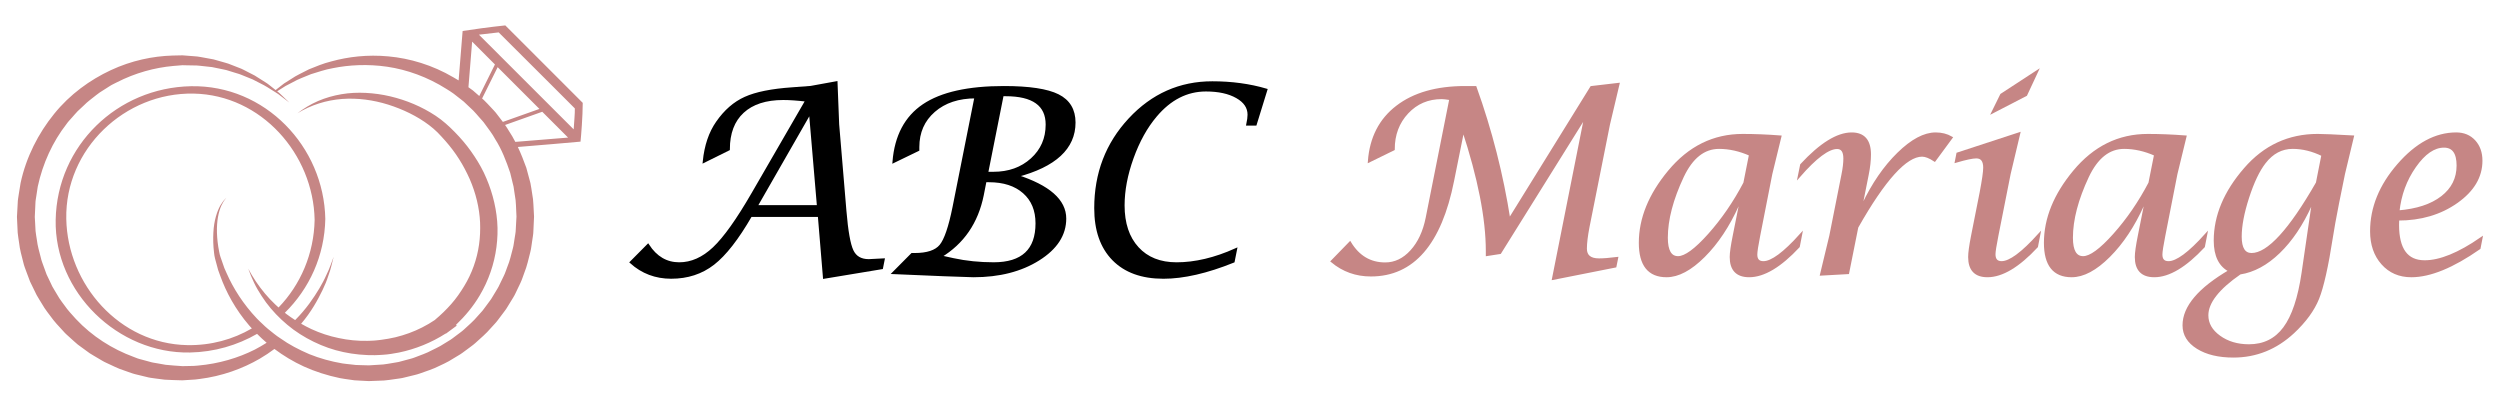 <?xml version="1.0" encoding="utf-8"?>
<!-- Generator: Adobe Illustrator 16.0.0, SVG Export Plug-In . SVG Version: 6.00 Build 0)  -->
<!DOCTYPE svg PUBLIC "-//W3C//DTD SVG 1.1//EN" "http://www.w3.org/Graphics/SVG/1.1/DTD/svg11.dtd">
<svg version="1.1" id="Calque_1" xmlns="http://www.w3.org/2000/svg" xmlns:xlink="http://www.w3.org/1999/xlink" x="0px" y="0px"
	 width="246px" height="40px" viewBox="0 0 246 40" enable-background="new 0 0 246 40" xml:space="preserve">
<g>
	<g>
		<path stroke="#000000" stroke-width="0.25" stroke-miterlimit="10" d="M62.097,25.812l1.665-1.678
			c0.781,1.2,1.805,1.801,3.071,1.801c1.209,0,2.346-0.504,3.411-1.511c1.065-1.008,2.337-2.794,3.818-5.359l5.316-9.188
			c-0.896-0.107-1.666-0.161-2.307-0.161c-1.719,0-3.045,0.431-3.978,1.29c-0.934,0.86-1.4,2.09-1.4,3.686l-2.418,1.198
			c0.156-1.548,0.588-2.827,1.295-3.84c0.781-1.128,1.702-1.931,2.763-2.407c1.061-0.479,2.599-0.787,4.613-0.927
			c0.403-0.024,1.012-0.069,1.826-0.136l2.516-0.457l0.161,4.111l0.715,8.528c0.165,1.983,0.397,3.29,0.697,3.92
			c0.3,0.629,0.841,0.943,1.622,0.943c0.14,0,0.621-0.024,1.443-0.073l-0.161,0.813l-5.662,0.938l-0.505-6.081h-6.723
			c-1.299,2.253-2.529,3.83-3.688,4.73c-1.16,0.9-2.541,1.351-4.145,1.351C64.522,27.304,63.207,26.807,62.097,25.812z
			 M74.407,20.311h6.106l-0.79-9.273L74.407,20.311z"/>
		<path stroke="#000000" stroke-width="0.25" stroke-miterlimit="10" d="M87.932,26.848l1.813-1.826h0.259
			c1.233,0,2.084-0.281,2.553-0.845s0.9-1.823,1.295-3.78l2.159-10.842c-1.694,0-3.063,0.453-4.107,1.362s-1.566,2.095-1.566,3.559
			v0.271l-2.393,1.159c0.206-2.516,1.184-4.364,2.936-5.545c1.751-1.18,4.387-1.77,7.907-1.77c2.483,0,4.257,0.268,5.322,0.802
			s1.598,1.423,1.598,2.665c0,2.508-1.892,4.26-5.674,5.254c3.174,1.02,4.761,2.418,4.761,4.194c0,1.587-0.867,2.925-2.603,4.015
			c-1.735,1.09-3.869,1.635-6.402,1.635l-2.923-0.099L87.932,26.848z M92.521,25.244l1.283,0.283
			c1.258,0.271,2.582,0.407,3.972,0.407c2.829,0,4.243-1.319,4.243-3.959c0-1.291-0.421-2.309-1.264-3.053
			c-0.843-0.745-1.992-1.116-3.448-1.116h-0.357l-0.271,1.381C96.135,21.885,94.749,23.903,92.521,25.244z M97.109,17.029h0.642
			c1.521,0,2.779-0.451,3.774-1.352s1.493-2.041,1.493-3.422c0-1.941-1.357-2.912-4.071-2.912h-0.308L97.109,17.029z"/>
		<path stroke="#000000" stroke-width="0.25" stroke-miterlimit="10" d="M121.366,25.725c-2.615,1.053-4.909,1.579-6.883,1.579
			c-2.122,0-3.767-0.596-4.934-1.788c-1.168-1.192-1.752-2.87-1.752-5.033c0-3.429,1.12-6.346,3.361-8.751
			c2.24-2.405,4.952-3.608,8.135-3.608c1.899,0,3.664,0.239,5.292,0.717l-1.049,3.394h-0.776c0.082-0.387,0.123-0.704,0.123-0.95
			c0-0.717-0.391-1.297-1.172-1.74c-0.781-0.445-1.797-0.668-3.047-0.668c-1.883,0-3.532,0.84-4.947,2.519
			c-0.938,1.111-1.701,2.489-2.294,4.136c-0.592,1.646-0.888,3.205-0.888,4.678c0,1.778,0.467,3.177,1.4,4.197
			c0.933,1.021,2.214,1.53,3.842,1.53c1.826,0,3.767-0.46,5.822-1.381L121.366,25.725z"/>
		<path fill="#C68685" stroke="#C68685" stroke-width="0.25" stroke-miterlimit="10" d="M131.074,25.713l1.764-1.813
			c0.83,1.365,1.985,2.048,3.466,2.048c0.971,0,1.83-0.411,2.578-1.233s1.258-1.912,1.529-3.269l2.331-11.719
			c-0.419-0.065-0.711-0.099-0.875-0.099c-1.357,0-2.488,0.483-3.393,1.45c-0.904,0.966-1.356,2.168-1.356,3.607l-2.394,1.172
			c0.173-2.295,1.09-4.079,2.751-5.354s3.894-1.912,6.698-1.912h0.999c1.521,4.235,2.631,8.59,3.33,13.063l8.092-13.063l2.64-0.309
			l-0.938,3.96l-2.011,10.077c-0.173,0.896-0.259,1.612-0.259,2.146c0,0.724,0.439,1.086,1.319,1.086
			c0.437,0,1.021-0.046,1.752-0.136l-0.16,0.789l-6.094,1.209l3.194-16.06l-8.437,13.519l-1.271,0.197v-0.357
			c0-3.216-0.785-7.208-2.355-11.978l-1.012,5.033c-1.233,6.208-3.923,9.313-8.067,9.313
			C133.45,27.082,132.176,26.626,131.074,25.713z"/>
		<path fill="#C68685" stroke="#C68685" stroke-width="0.25" stroke-miterlimit="10" d="M171.234,20.149h-0.224
			c-0.928,2.064-2.045,3.748-3.352,5.052c-1.306,1.303-2.531,1.955-3.672,1.955c-1.734,0-2.601-1.086-2.601-3.257
			c0-2.393,0.954-4.736,2.861-7.03c1.974-2.377,4.383-3.565,7.229-3.565c1.176,0,2.405,0.05,3.688,0.148l-0.889,3.651l-1.196,6.093
			c-0.189,0.954-0.283,1.57-0.283,1.851c0,0.518,0.242,0.777,0.728,0.777c0.822,0,2.047-0.905,3.676-2.714l-0.223,1.146
			c-1.804,1.933-3.423,2.899-4.856,2.899c-1.194,0-1.792-0.621-1.792-1.863c0-0.411,0.099-1.109,0.299-2.097L171.234,20.149z
			 M172.226,15.216c-1.035-0.46-2.059-0.69-3.07-0.69c-1.495,0-2.691,0.945-3.588,2.837c-1.052,2.236-1.578,4.247-1.578,6.031
			c0,1.291,0.378,1.937,1.134,1.937c0.707,0,1.724-0.742,3.051-2.227s2.492-3.18,3.495-5.088L172.226,15.216z"/>
		<path fill="#C68685" stroke="#C68685" stroke-width="0.25" stroke-miterlimit="10" d="M179.217,26.995l0.913-3.795l1.196-6.026
			c0.123-0.607,0.185-1.133,0.185-1.576c0-0.707-0.246-1.061-0.74-1.061c-0.871,0-2.117,0.93-3.737,2.786l0.223-1.097
			c1.899-2.047,3.548-3.07,4.946-3.07c1.184,0,1.775,0.678,1.775,2.033c0,0.6-0.073,1.266-0.222,1.997l-0.592,2.971h0.16
			c0.979-2.059,2.136-3.739,3.473-5.044c1.336-1.305,2.559-1.957,3.669-1.957c0.576,0,1.09,0.128,1.542,0.386l-1.641,2.229
			c-0.485-0.32-0.896-0.48-1.233-0.48c-1.604,0-3.737,2.353-6.401,7.06l-0.9,4.498L179.217,26.995z"/>
		<path fill="#C68685" stroke="#C68685" stroke-width="0.25" stroke-miterlimit="10" d="M200.637,23.11l-0.222,1.146
			c-1.801,1.933-3.417,2.899-4.848,2.899c-1.184,0-1.776-0.621-1.776-1.863c0-0.419,0.095-1.109,0.284-2.072l0.851-4.292
			c0.23-1.218,0.346-2.027,0.346-2.431c0-0.689-0.268-1.035-0.802-1.035c-0.37,0-1.032,0.14-1.986,0.419l0.148-0.753l6.031-1.973
			l-0.938,3.947l-1.208,6.093c-0.189,0.954-0.284,1.563-0.284,1.825c0,0.535,0.243,0.803,0.728,0.803
			C197.775,25.824,199.001,24.919,200.637,23.11z M196.11,11.01l0.826-1.678l3.479-2.27l-1.061,2.27L196.11,11.01z"/>
		<path fill="#C68685" stroke="#C68685" stroke-width="0.25" stroke-miterlimit="10" d="M211.095,20.149h-0.223
			c-0.929,2.064-2.046,3.748-3.353,5.052c-1.305,1.303-2.53,1.955-3.671,1.955c-1.734,0-2.601-1.086-2.601-3.257
			c0-2.393,0.953-4.736,2.861-7.03c1.974-2.377,4.383-3.565,7.229-3.565c1.176,0,2.405,0.05,3.688,0.148l-0.888,3.651l-1.196,6.093
			c-0.189,0.954-0.284,1.57-0.284,1.851c0,0.518,0.243,0.777,0.728,0.777c0.822,0,2.048-0.905,3.676-2.714l-0.222,1.146
			c-1.804,1.933-3.423,2.899-4.856,2.899c-1.195,0-1.792-0.621-1.792-1.863c0-0.411,0.099-1.109,0.298-2.097L211.095,20.149z
			 M212.087,15.216c-1.035-0.46-2.059-0.69-3.07-0.69c-1.496,0-2.692,0.945-3.589,2.837c-1.051,2.236-1.577,4.247-1.577,6.031
			c0,1.291,0.378,1.937,1.134,1.937c0.707,0,1.724-0.742,3.051-2.227s2.491-3.18,3.494-5.088L212.087,15.216z"/>
		<path fill="#C68685" stroke="#C68685" stroke-width="0.25" stroke-miterlimit="10" d="M219.436,26.65
			c-0.987-0.493-1.48-1.484-1.48-2.973c0-2.435,0.987-4.786,2.96-7.056c1.916-2.212,4.297-3.318,7.143-3.318
			c0.542,0,1.689,0.05,3.441,0.148l-0.876,3.651l-0.58,2.861c-0.296,1.505-0.497,2.615-0.604,3.33
			c-0.452,2.919-0.906,4.944-1.362,6.075c-0.457,1.131-1.265,2.238-2.424,3.324c-1.702,1.579-3.664,2.368-5.884,2.368
			c-1.447,0-2.623-0.281-3.528-0.845c-0.904-0.563-1.356-1.298-1.356-2.202C214.884,30.207,216.401,28.418,219.436,26.65z
			 M227.576,20.149h-0.197c-0.872,1.933-1.916,3.487-3.133,4.663s-2.496,1.866-3.836,2.072c-2.155,1.488-3.232,2.87-3.232,4.145
			c0,0.822,0.401,1.523,1.203,2.103c0.802,0.58,1.774,0.87,2.917,0.87c1.472,0,2.634-0.574,3.484-1.721
			c0.852-1.147,1.458-2.959,1.819-5.434L227.576,20.149z M228.551,15.253c-0.987-0.485-1.97-0.728-2.948-0.728
			c-1.094,0-2.019,0.488-2.775,1.467c-0.6,0.773-1.145,1.915-1.634,3.424s-0.734,2.798-0.734,3.867c0,1.159,0.366,1.738,1.098,1.738
			c1.62,0,3.771-2.339,6.451-7.018L228.551,15.253z"/>
		<path fill="#C68685" stroke="#C68685" stroke-width="0.25" stroke-miterlimit="10" d="M244.148,23.468l-0.186,0.95
			c-2.615,1.825-4.844,2.738-6.686,2.738c-1.167,0-2.115-0.409-2.843-1.227s-1.092-1.875-1.092-3.173
			c0-2.317,0.888-4.496,2.664-6.538s3.672-3.063,5.687-3.063c0.732,0,1.324,0.246,1.776,0.738c0.452,0.493,0.679,1.134,0.679,1.922
			c0,1.576-0.807,2.932-2.418,4.064c-1.611,1.134-3.536,1.699-5.772,1.699l-0.013,0.556c0,2.401,0.88,3.602,2.64,3.602
			C240.106,25.737,241.961,24.98,244.148,23.468z M235.982,20.828c1.842-0.148,3.281-0.623,4.317-1.425s1.554-1.84,1.554-3.114
			c0-1.258-0.456-1.887-1.369-1.887c-0.986,0-1.94,0.655-2.861,1.967S236.155,19.167,235.982,20.828z"/>
	</g>
	<g>
		<path fill="#C68685" d="M57.341,10.121c-0.704-0.705-1.166-1.166-1.87-1.871c-1.917-1.916-3.833-3.834-5.75-5.75
			c-1.413,0.145-3.332,0.409-4.196,0.549c-0.01,0.023-0.012,0.047-0.009,0.069c-0.129,1.599-0.259,3.196-0.389,4.794
			c-0.167-0.099-0.334-0.193-0.499-0.294c-2.084-1.228-4.321-1.88-6.399-2.069C36.142,5.352,34.25,5.59,32.612,6.04
			c-0.817,0.2-1.541,0.513-2.21,0.78c-0.641,0.338-1.25,0.602-1.741,0.945c-0.251,0.159-0.49,0.311-0.714,0.452
			c-0.213,0.157-0.406,0.315-0.588,0.457c-0.085,0.066-0.161,0.126-0.237,0.187c-0.043-0.035-0.079-0.063-0.124-0.099
			c-0.169-0.134-0.351-0.276-0.543-0.43c-0.191-0.158-0.423-0.28-0.654-0.435c-0.234-0.148-0.479-0.311-0.743-0.468
			c-0.273-0.141-0.56-0.288-0.858-0.441c-0.15-0.073-0.3-0.161-0.461-0.229c-0.163-0.064-0.329-0.13-0.498-0.195
			c-0.169-0.066-0.343-0.134-0.518-0.202c-0.175-0.072-0.355-0.139-0.544-0.186c-0.376-0.107-0.764-0.217-1.164-0.331
			c-0.415-0.076-0.842-0.154-1.28-0.235c-0.223-0.047-0.438-0.063-0.657-0.078c-0.219-0.017-0.44-0.034-0.665-0.051
			c-0.112-0.01-0.225-0.018-0.338-0.027l-0.085-0.006l-0.021-0.002h-0.046l-0.044,0.001l-0.177,0.003
			c-0.237,0.006-0.478,0.011-0.72,0.016c-1.936,0.057-4.051,0.488-6.087,1.443c-2.029,0.947-4.014,2.369-5.567,4.295
			c-1.553,1.912-2.754,4.25-3.302,6.801c-0.062,0.326-0.107,0.66-0.161,0.991c-0.042,0.326-0.121,0.679-0.122,0.978l-0.051,0.932
			l-0.013,0.232l-0.006,0.117L1.67,21.284c-0.002,0.099,0,0.046,0,0.075l0.002,0.063l0.022,0.492l0.047,0.988
			c0.03,0.329,0.091,0.655,0.136,0.982c0.072,0.659,0.251,1.299,0.417,1.941c0.072,0.323,0.197,0.632,0.311,0.942
			c0.116,0.31,0.228,0.623,0.349,0.931l0.433,0.892l0.218,0.444c0.076,0.147,0.169,0.284,0.253,0.426l0.517,0.843
			c0.175,0.276,0.388,0.528,0.581,0.794c0.375,0.54,0.831,1.01,1.271,1.489c0.21,0.249,0.463,0.455,0.701,0.675
			c0.243,0.215,0.476,0.439,0.725,0.643c0.261,0.189,0.52,0.379,0.779,0.569l0.388,0.282c0.131,0.09,0.272,0.165,0.408,0.248
			c0.274,0.162,0.547,0.324,0.82,0.484c0.269,0.166,0.566,0.277,0.847,0.417c0.286,0.128,0.563,0.275,0.854,0.386
			c0.293,0.104,0.585,0.207,0.876,0.311l0.437,0.151c0.144,0.052,0.296,0.078,0.444,0.118c0.297,0.072,0.592,0.144,0.886,0.215
			c0.289,0.084,0.601,0.115,0.903,0.158c0.303,0.039,0.605,0.078,0.906,0.117c0.58,0.042,1.128,0.04,1.684,0.063l0.062,0.001
			l0.026-0.002l0.054-0.003l0.323-0.02l0.428-0.027c0.284-0.019,0.567-0.027,0.844-0.078c2.231-0.277,4.255-1.021,5.933-1.994
			c0.517-0.301,0.999-0.625,1.449-0.963c0.874,0.656,1.842,1.244,2.901,1.729c1.102,0.499,2.292,0.88,3.54,1.141
			c0.313,0.063,0.631,0.098,0.95,0.147l0.479,0.068l0.486,0.028l0.489,0.026l0.245,0.013l0.123,0.006l0.062,0.004l0.098-0.003
			c0.313-0.012,0.627-0.024,0.943-0.036c0.611,0.007,1.321-0.132,1.999-0.219c0.174-0.02,0.34-0.057,0.503-0.1l0.495-0.121
			c0.328-0.089,0.667-0.146,0.989-0.265c0.644-0.234,1.309-0.431,1.926-0.751c0.312-0.151,0.634-0.287,0.935-0.462
			c0.299-0.181,0.598-0.359,0.898-0.541c0.308-0.169,0.582-0.39,0.866-0.597c0.277-0.216,0.575-0.408,0.837-0.644
			c0.522-0.476,1.067-0.929,1.527-1.472l0.359-0.393c0.122-0.129,0.239-0.263,0.342-0.407l0.642-0.853
			c0.112-0.14,0.209-0.287,0.299-0.441l0.279-0.456c0.18-0.308,0.389-0.599,0.532-0.927l0.461-0.965
			c0.156-0.32,0.254-0.665,0.382-0.996c0.271-0.662,0.413-1.361,0.592-2.048c0.091-0.344,0.117-0.699,0.177-1.048
			c0.043-0.35,0.126-0.697,0.127-1.051l0.049-1.056l0.012-0.262l0.001-0.034c0-0.029,0.002,0.021,0-0.075l-0.003-0.063l-0.007-0.124
			l-0.026-0.497c-0.023-0.334-0.025-0.654-0.065-0.999c-0.054-0.354-0.109-0.707-0.163-1.06c-0.03-0.175-0.054-0.354-0.091-0.523
			l-0.134-0.502c-0.09-0.332-0.179-0.665-0.269-0.996c-0.252-0.698-0.522-1.388-0.834-2.049c2.058-0.169,5.014-0.416,6.167-0.526
			C57.181,13.4,57.341,11.422,57.341,10.121z M48.918,11.26c-0.187-0.268-0.428-0.486-0.642-0.729
			c-0.225-0.23-0.434-0.475-0.667-0.69c-0.057-0.05-0.113-0.099-0.171-0.149l1.532-3.082c1.37,1.369,2.739,2.739,4.109,4.109
			l-3.597,1.277C49.295,11.747,49.104,11.505,48.918,11.26z M47.16,9.447c-0.088-0.077-0.178-0.155-0.266-0.232L46.54,8.906
			l-0.379-0.275c-0.022-0.016-0.044-0.031-0.067-0.047c0.121-1.495,0.243-2.99,0.364-4.486c0.748,0.749,1.496,1.497,2.244,2.245
			L47.16,9.447z M50.819,21.354l-0.001,0.029l-0.014,0.234l-0.051,0.943c0,0.317-0.082,0.625-0.122,0.938
			c-0.057,0.311-0.079,0.629-0.164,0.934c-0.167,0.609-0.293,1.233-0.542,1.819c-0.118,0.294-0.203,0.603-0.346,0.886l-0.416,0.856
			c-0.123,0.294-0.31,0.552-0.467,0.828l-0.246,0.407c-0.078,0.139-0.164,0.271-0.264,0.396l-0.566,0.764
			c-0.09,0.132-0.193,0.252-0.302,0.366L47,31.107c-0.404,0.49-0.892,0.895-1.353,1.325c-0.231,0.214-0.498,0.385-0.744,0.579
			c-0.252,0.188-0.494,0.391-0.769,0.542l-0.799,0.49c-0.267,0.16-0.558,0.275-0.833,0.421c-0.545,0.303-1.137,0.487-1.709,0.715
			c-0.285,0.115-0.589,0.168-0.882,0.256l-0.442,0.119c-0.147,0.045-0.294,0.081-0.44,0.099c-0.593,0.083-1.133,0.229-1.789,0.24
			c-0.315,0.019-0.629,0.039-0.942,0.058c-0.285-0.007-0.569-0.015-0.852-0.023l-0.441-0.015l-0.437-0.05
			c-0.29-0.035-0.581-0.055-0.867-0.101c-1.142-0.194-2.241-0.498-3.268-0.915c-1.016-0.438-1.983-0.937-2.834-1.549
			c-0.446-0.278-0.832-0.621-1.232-0.934c-0.203-0.153-0.372-0.341-0.557-0.507c-0.178-0.174-0.369-0.333-0.532-0.516
			c-1.344-1.417-2.324-2.974-2.964-4.429c-0.082-0.183-0.161-0.361-0.239-0.538c-0.065-0.187-0.129-0.371-0.192-0.554
			c-0.063-0.181-0.125-0.358-0.186-0.533c-0.056-0.131-0.088-0.328-0.125-0.49c-0.14-0.682-0.206-1.322-0.223-1.9
			c-0.034-1.159,0.165-2.069,0.421-2.639c0.073-0.139,0.137-0.26,0.192-0.365c0.054-0.106,0.126-0.182,0.171-0.25
			c0.096-0.132,0.146-0.2,0.146-0.2s-0.056,0.063-0.165,0.185c-0.051,0.063-0.13,0.13-0.195,0.232
			c-0.067,0.102-0.146,0.221-0.234,0.354c-0.314,0.555-0.633,1.474-0.689,2.678c-0.032,0.6-0.02,1.267,0.068,1.988
			c0.028,0.187,0.036,0.354,0.099,0.572c0.048,0.18,0.098,0.361,0.148,0.546c0.05,0.186,0.102,0.374,0.153,0.567
			c0.07,0.191,0.14,0.388,0.212,0.586c0.572,1.593,1.481,3.289,2.846,4.879c0.083,0.096,0.174,0.19,0.261,0.287
			c-1.852,1.078-4.014,1.688-6.358,1.643c-6.662-0.129-11.779-5.958-11.903-12.42c-0.133-6.882,5.762-12.46,12.535-12.33
			c6.662,0.129,11.778,5.958,11.903,12.42c-0.064,3.356-1.397,6.399-3.55,8.627c-0.112-0.104-0.226-0.202-0.336-0.309
			c-0.352-0.334-0.689-0.687-1.001-1.063c-0.627-0.75-1.185-1.568-1.648-2.449c0.165,0.468,0.357,0.93,0.574,1.383
			c0.213,0.455,0.473,0.885,0.746,1.309c0.545,0.852,1.21,1.628,1.954,2.326c0.374,0.349,0.768,0.677,1.179,0.983
			c0.415,0.304,0.85,0.578,1.298,0.832c0.899,0.502,1.859,0.912,2.861,1.191c1.001,0.278,2.04,0.437,3.083,0.478
			c0.072,0.002,0.117,0.008,0.21,0.008l0.187,0.001l0.373,0.002c0.266-0.014,0.543-0.014,0.8-0.039
			c0.525-0.03,1.043-0.123,1.56-0.219c1.628-0.337,3.204-0.972,4.611-1.875l0.014,0.018l0.345-0.255
			c0.221-0.152,0.437-0.312,0.648-0.478l0.036-0.026l0-0.001c0.012-0.009,0.023-0.017,0.035-0.025l-0.067-0.087
			c0.899-0.856,1.702-1.822,2.338-2.902c0.86-1.449,1.425-3.077,1.641-4.75c0.108-0.836,0.141-1.682,0.073-2.52
			c-0.066-0.838-0.219-1.664-0.441-2.468c-0.223-0.805-0.518-1.585-0.873-2.333c-0.361-0.746-0.8-1.449-1.276-2.119
			c-0.476-0.67-1.012-1.292-1.583-1.874c-0.281-0.296-0.584-0.569-0.886-0.841c-0.301-0.266-0.66-0.536-0.996-0.762
			c-1.378-0.911-2.895-1.538-4.469-1.912c-0.787-0.186-1.59-0.298-2.395-0.34C35.199,9.1,34.39,9.135,33.598,9.271
			c-0.792,0.135-1.568,0.353-2.299,0.668c-0.73,0.318-1.415,0.728-2.034,1.211c1.338-0.83,2.861-1.293,4.389-1.412
			c1.533-0.113,3.073,0.098,4.527,0.551c1.45,0.459,2.847,1.121,4.037,2.021c0.302,0.231,0.56,0.448,0.833,0.717
			c0.257,0.278,0.528,0.543,0.771,0.833c0.496,0.566,0.956,1.165,1.353,1.799c0.402,0.632,0.746,1.294,1.049,1.97
			c0.294,0.681,0.532,1.383,0.704,2.097c0.171,0.717,0.28,1.443,0.312,2.173c0.026,0.729,0.001,1.459-0.104,2.179
			c-0.203,1.438-0.702,2.831-1.459,4.073c-0.376,0.621-0.794,1.223-1.28,1.772c-0.484,0.551-1.015,1.063-1.583,1.537l0.006,0.007
			c-0.414,0.278-0.843,0.534-1.291,0.758c-0.413,0.211-0.841,0.394-1.278,0.555c-0.435,0.165-0.884,0.288-1.335,0.405
			c-0.455,0.102-0.914,0.192-1.377,0.249c-0.234,0.038-0.454,0.048-0.683,0.075l-0.37,0.019L36.3,33.535l-0.162,0.004
			c-0.939,0.017-1.882-0.072-2.805-0.273c-0.926-0.188-1.833-0.487-2.699-0.887c-0.341-0.159-0.674-0.337-1.002-0.523
			c0.992-1.159,1.632-2.335,2.104-3.309c0.113-0.253,0.22-0.492,0.321-0.718c0.101-0.224,0.161-0.451,0.236-0.653
			c0.141-0.406,0.261-0.748,0.321-1.037c0.143-0.57,0.22-0.874,0.22-0.874s-0.108,0.295-0.311,0.846
			c-0.091,0.281-0.248,0.607-0.428,0.989c-0.093,0.19-0.175,0.4-0.296,0.611c-0.118,0.21-0.244,0.434-0.376,0.672
			c-0.555,0.928-1.295,2.023-2.352,3.084c-0.009,0.01-0.02,0.02-0.029,0.029c-0.295-0.189-0.585-0.388-0.866-0.6
			c-0.05-0.038-0.097-0.08-0.146-0.119c2.395-2.354,3.909-5.592,3.98-9.236c-0.138-7.125-5.936-13.196-13.214-13.056
			c-7.255,0.14-13.177,5.838-13.318,13.146c-0.138,7.133,6.14,13.193,13.214,13.057c2.403-0.047,4.654-0.711,6.603-1.834
			c0.299,0.299,0.609,0.592,0.941,0.875c-0.374,0.235-0.759,0.465-1.169,0.675c-1.623,0.816-3.529,1.388-5.581,1.569
			c-0.255,0.038-0.515,0.033-0.776,0.041c-0.25,0.005-0.5,0.01-0.752,0.015c-0.546-0.044-1.119-0.067-1.663-0.132
			c-0.258-0.046-0.518-0.092-0.779-0.139c-0.26-0.049-0.522-0.073-0.787-0.16c-0.264-0.071-0.53-0.144-0.797-0.216
			c-0.132-0.038-0.27-0.065-0.399-0.114l-0.39-0.15c-2.087-0.766-4.081-2.023-5.673-3.725c-0.388-0.435-0.795-0.855-1.125-1.341
			c-0.169-0.239-0.36-0.464-0.514-0.714l-0.454-0.756c-0.074-0.127-0.157-0.249-0.224-0.381l-0.189-0.398l-0.381-0.798l-0.302-0.83
			c-0.099-0.278-0.211-0.552-0.27-0.842c-0.146-0.571-0.318-1.138-0.383-1.726c-0.042-0.29-0.101-0.581-0.13-0.873l-0.047-0.882
			l-0.025-0.44l-0.003-0.057c0,0.007,0-0.012,0-0.017l0.005-0.112l0.011-0.232l0.043-0.931c0-0.325,0.07-0.579,0.105-0.866
			c0.044-0.28,0.079-0.56,0.128-0.84c0.489-2.273,1.467-4.406,2.839-6.166c0.155-0.232,0.361-0.423,0.538-0.635
			c0.185-0.205,0.361-0.418,0.551-0.615c0.201-0.188,0.4-0.373,0.599-0.559c0.198-0.186,0.387-0.381,0.606-0.538
			c0.43-0.321,0.827-0.685,1.285-0.947c0.222-0.142,0.443-0.283,0.663-0.423c0.217-0.146,0.459-0.242,0.686-0.365
			c1.832-0.941,3.754-1.455,5.562-1.617c0.227-0.019,0.451-0.037,0.673-0.055l0.167-0.014l0.042-0.004c-0.004,0,0.038,0-0.003-0.002
			l0.021,0.001l0.085,0.001c0.114,0.002,0.227,0.005,0.339,0.008c0.225,0.004,0.447,0.008,0.667,0.012
			c0.22,0.004,0.439,0.003,0.638,0.033c0.409,0.045,0.807,0.088,1.194,0.131c0.388,0.08,0.765,0.157,1.13,0.232
			c0.185,0.031,0.361,0.082,0.533,0.139c0.173,0.054,0.343,0.105,0.51,0.158c0.168,0.051,0.332,0.102,0.493,0.15
			c0.161,0.051,0.311,0.123,0.462,0.181c0.302,0.122,0.591,0.239,0.868,0.352c0.269,0.129,0.519,0.267,0.76,0.39
			c0.491,0.234,0.893,0.506,1.251,0.73c0.179,0.113,0.345,0.219,0.497,0.315c0.143,0.108,0.272,0.208,0.388,0.298
			c0.466,0.356,0.715,0.547,0.715,0.547s-0.227-0.217-0.653-0.622c-0.106-0.103-0.226-0.216-0.358-0.341
			c-0.058-0.047-0.127-0.102-0.189-0.15c0.068-0.044,0.134-0.086,0.208-0.134c0.192-0.12,0.399-0.251,0.62-0.39
			c0.231-0.12,0.476-0.248,0.734-0.383c0.504-0.295,1.12-0.502,1.762-0.776c0.671-0.198,1.379-0.462,2.175-0.595
			c1.549-0.314,3.404-0.42,5.333-0.137c1.932,0.286,3.959,1.002,5.83,2.189c0.23,0.154,0.478,0.285,0.698,0.459
			c0.221,0.173,0.443,0.347,0.667,0.521L45.636,10l0.312,0.296c0.208,0.197,0.417,0.396,0.628,0.594
			c0.206,0.204,0.385,0.435,0.581,0.651c0.188,0.224,0.405,0.425,0.567,0.674c0.343,0.479,0.719,0.943,1.001,1.475
			c0.649,1.012,1.085,2.158,1.479,3.32c0.073,0.299,0.145,0.598,0.218,0.898l0.111,0.45c0.029,0.149,0.043,0.298,0.066,0.447
			c0.045,0.298,0.09,0.597,0.136,0.896c0.037,0.311,0.037,0.655,0.057,0.981l0.023,0.498l0.005,0.124l0.002,0.033
			C50.82,21.345,50.82,21.357,50.819,21.354z M50.707,13.961c-0.196-0.379-0.407-0.746-0.643-1.098
			c-0.112-0.195-0.237-0.383-0.365-0.565l3.659-1.3c0.848,0.848,1.694,1.693,2.541,2.541C54.168,13.68,52.438,13.82,50.707,13.961z
			 M56.45,12.729c-3.213-3.213-6.11-6.104-9.323-9.317c0.658-0.066,1.285-0.156,1.943-0.224c1.825,1.825,3.368,3.353,5.193,5.179
			c0.767,0.767,1.534,1.533,2.3,2.301C56.577,11.215,56.499,11.891,56.45,12.729z"/>
	</g>
</g>
</svg>
